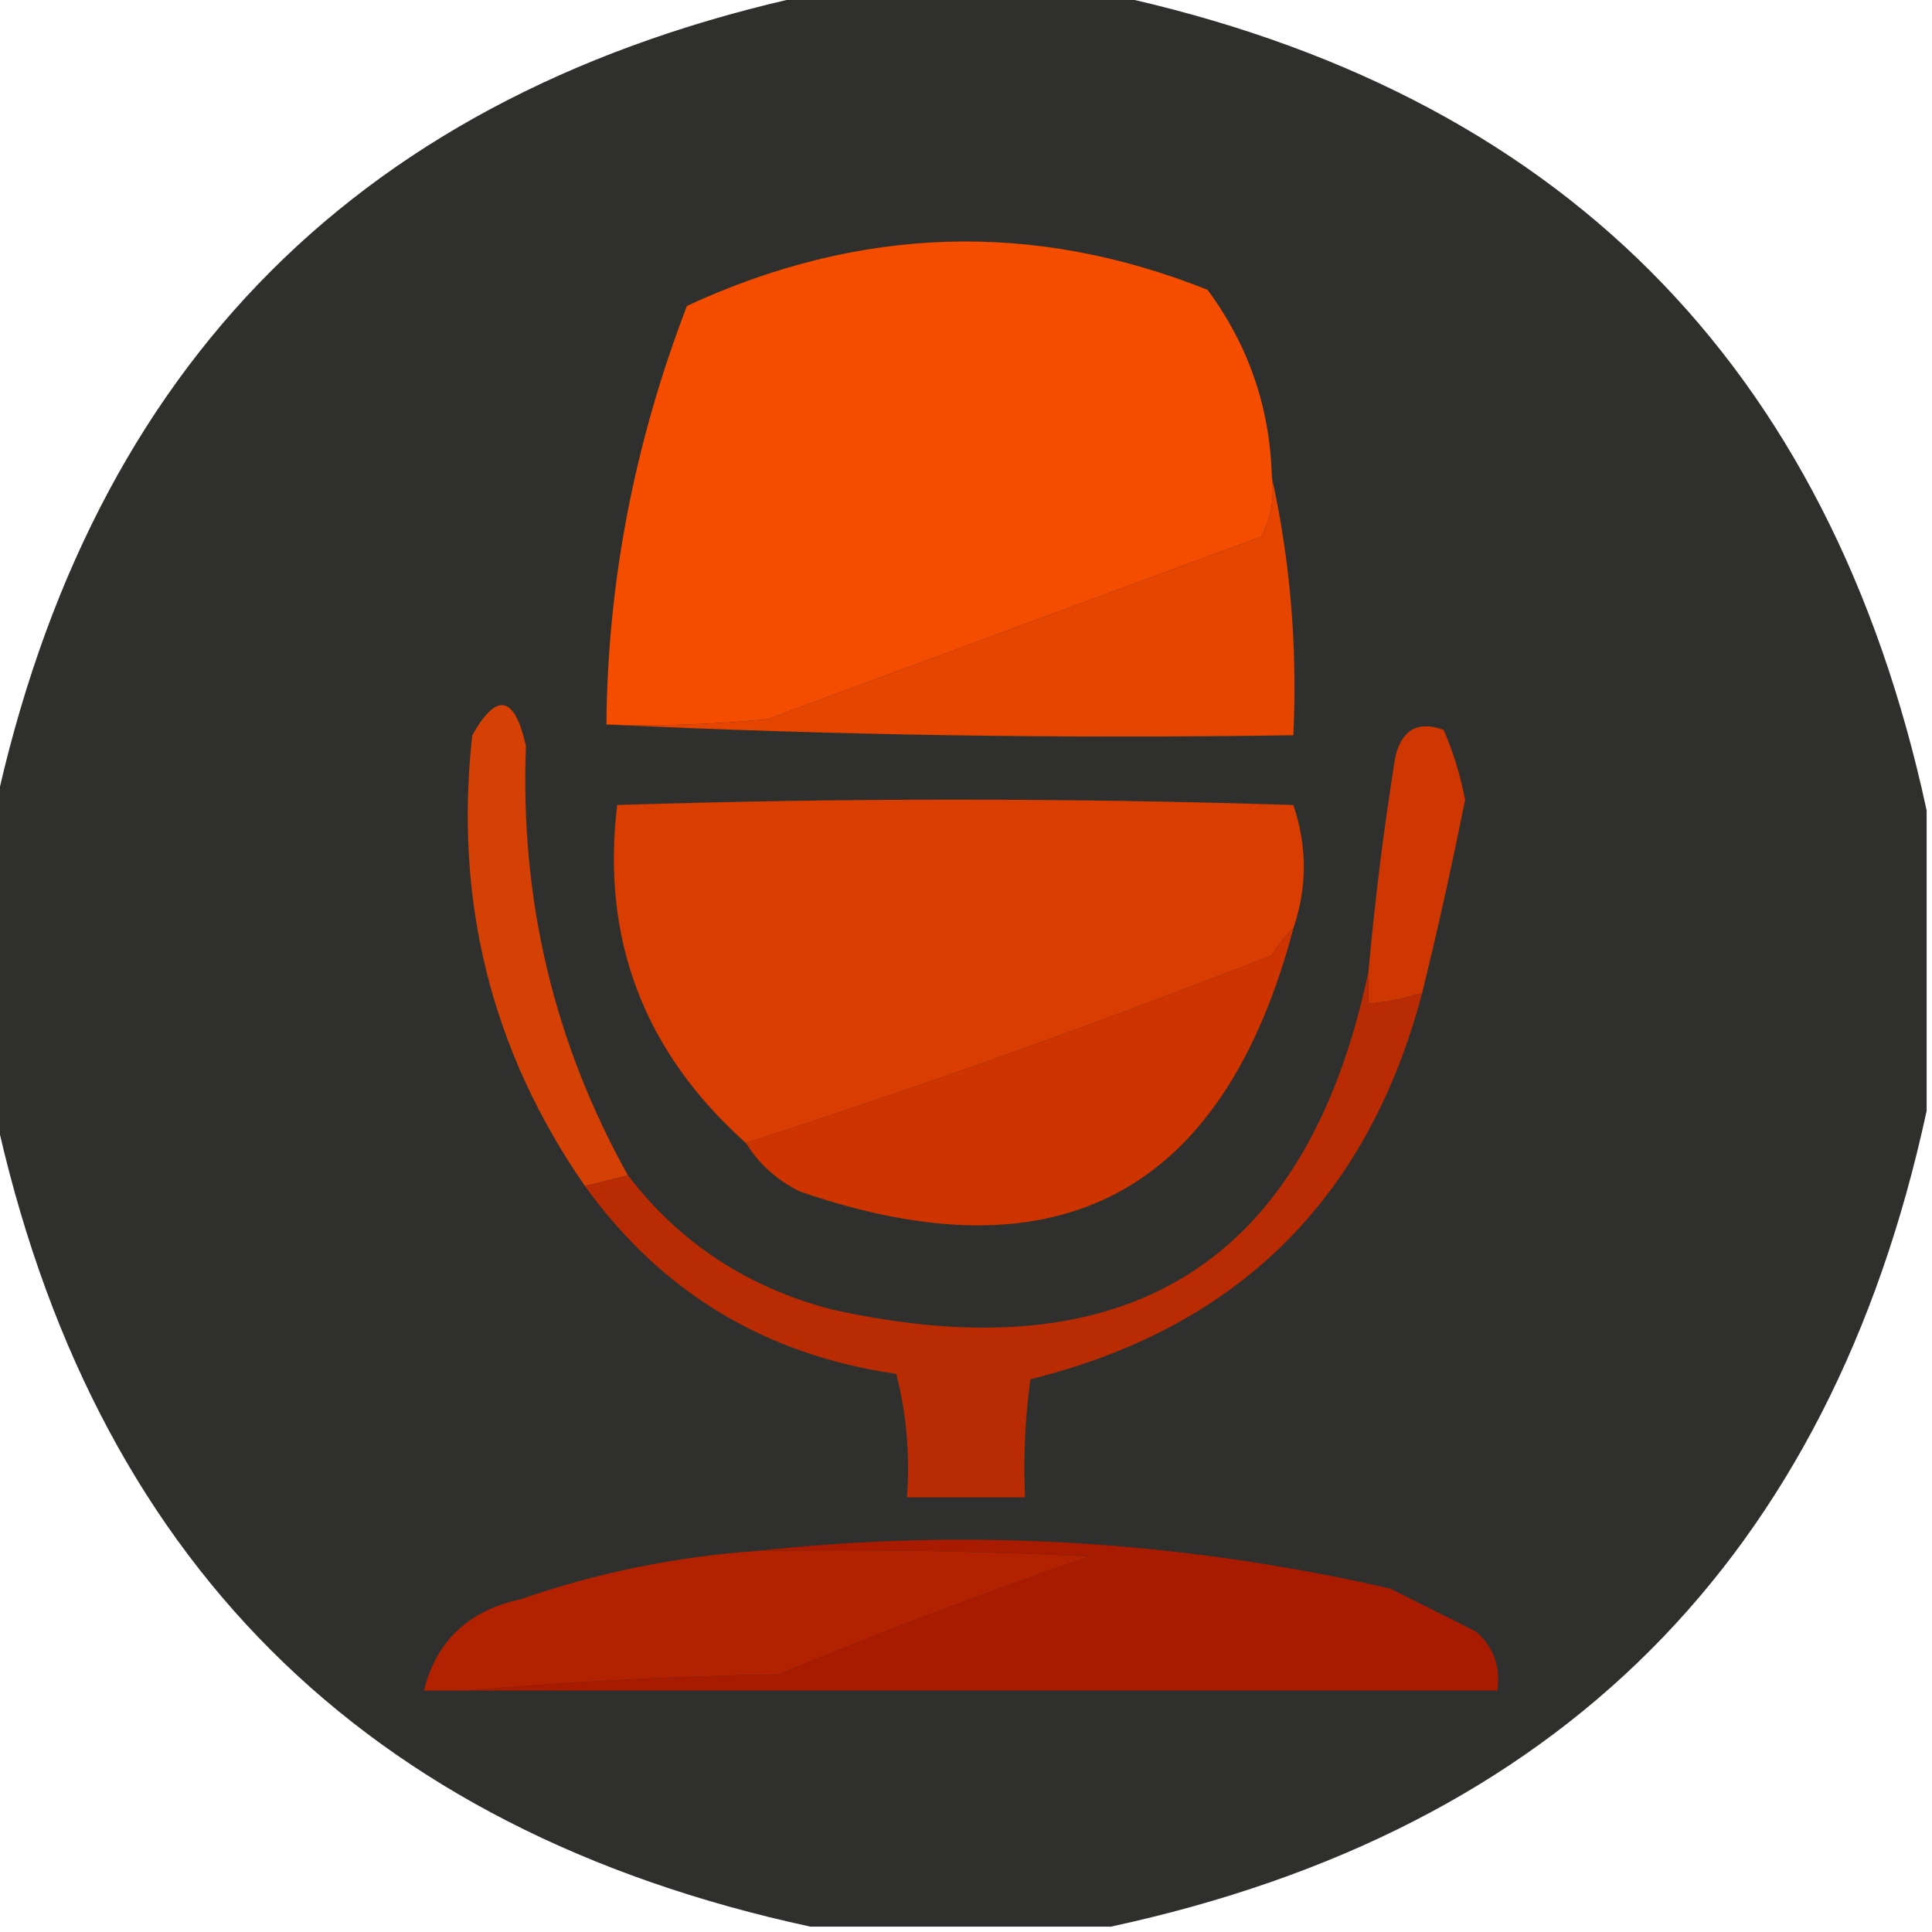 <?xml version="1.0" encoding="UTF-8"?> <svg xmlns="http://www.w3.org/2000/svg" xmlns:xlink="http://www.w3.org/1999/xlink" version="1.1" width="180px" height="180px" style="shape-rendering:geometricPrecision; text-rendering:geometricPrecision; image-rendering:optimizeQuality; fill-rule:evenodd; clip-rule:evenodd"><g><path style="opacity:0.982" fill="#2c2c2b" d="M 75.5,-0.5 C 84.833,-0.5 94.167,-0.5 103.5,-0.5C 145.167,8.5 170.5,33.833 179.5,75.5C 179.5,84.833 179.5,94.167 179.5,103.5C 170.5,145.167 145.167,170.5 103.5,179.5C 94.167,179.5 84.833,179.5 75.5,179.5C 33.833,170.5 8.5,145.167 -0.5,103.5C -0.5,94.167 -0.5,84.833 -0.5,75.5C 8.5,33.833 33.833,8.5 75.5,-0.5 Z"></path></g><g><path style="opacity:1" fill="#f44d00" d="M 118.5,44.5 C 118.739,46.467 118.406,48.3 117.5,50C 102.167,55.667 86.833,61.333 71.5,67C 66.511,67.499 61.511,67.666 56.5,67.5C 56.598,54.28 59.098,41.28 64,28.5C 80.118,21.034 96.285,20.534 112.5,27C 116.334,32.176 118.334,38.01 118.5,44.5 Z"></path></g><g><path style="opacity:1" fill="#e64500" d="M 118.5,44.5 C 120.215,52.264 120.882,60.264 120.5,68.5C 98.993,68.831 77.66,68.497 56.5,67.5C 61.511,67.666 66.511,67.499 71.5,67C 86.833,61.333 102.167,55.667 117.5,50C 118.406,48.3 118.739,46.467 118.5,44.5 Z"></path></g><g><path style="opacity:1" fill="#d93d01" d="M 120.5,86.5 C 119.733,87.172 119.066,88.005 118.5,89C 102.321,95.337 85.988,101.17 69.5,106.5C 59.998,98.011 55.998,87.511 57.5,75C 78.5,74.333 99.5,74.333 120.5,75C 121.8,78.832 121.8,82.666 120.5,86.5 Z"></path></g><g><path style="opacity:1" fill="#ce3702" d="M 132.5,92.5 C 130.883,93.038 129.216,93.371 127.5,93.5C 127.5,92.5 127.5,91.5 127.5,90.5C 128.097,83.819 128.93,77.152 130,70.5C 130.612,67.968 132.112,67.135 134.5,68C 135.394,70.068 136.06,72.235 136.5,74.5C 135.271,80.659 133.938,86.659 132.5,92.5 Z"></path></g><g><path style="opacity:1" fill="#cd3400" d="M 120.5,86.5 C 113.96,111.18 98.627,119.346 74.5,111C 72.382,109.951 70.716,108.451 69.5,106.5C 85.988,101.17 102.321,95.337 118.5,89C 119.066,88.005 119.733,87.172 120.5,86.5 Z"></path></g><g><path style="opacity:1" fill="#d54004" d="M 58.5,109.5 C 57.167,109.833 55.833,110.167 54.5,110.5C 45.786,97.942 42.286,83.942 44,68.5C 46.277,64.453 47.944,64.787 49,69.5C 48.446,83.815 51.613,97.148 58.5,109.5 Z"></path></g><g><path style="opacity:1" fill="#b92c03" d="M 127.5,90.5 C 127.5,91.5 127.5,92.5 127.5,93.5C 129.216,93.371 130.883,93.038 132.5,92.5C 127.434,111.733 115.267,123.733 96,128.5C 95.501,132.152 95.335,135.818 95.5,139.5C 91.833,139.5 88.167,139.5 84.5,139.5C 84.793,135.563 84.46,131.73 83.5,128C 71.289,126.234 61.622,120.401 54.5,110.5C 55.833,110.167 57.167,109.833 58.5,109.5C 63.32,115.795 69.653,119.961 77.5,122C 105.122,128.128 121.789,117.628 127.5,90.5 Z"></path></g><g><path style="opacity:1" fill="#b32200" d="M 70.5,144.5 C 80.839,144.334 91.172,144.5 101.5,145C 91.723,148.389 82.056,152.056 72.5,156C 62.658,156.17 52.991,156.67 43.5,157.5C 42.167,157.5 40.833,157.5 39.5,157.5C 40.638,152.894 43.638,150.06 48.5,149C 55.576,146.541 62.909,145.041 70.5,144.5 Z"></path></g><g><path style="opacity:1" fill="#a81b00" d="M 70.5,144.5 C 90.23,142.348 109.896,143.515 129.5,148C 132.167,149.333 134.833,150.667 137.5,152C 139.155,153.444 139.822,155.278 139.5,157.5C 107.5,157.5 75.5,157.5 43.5,157.5C 52.991,156.67 62.658,156.17 72.5,156C 82.056,152.056 91.723,148.389 101.5,145C 91.172,144.5 80.839,144.334 70.5,144.5 Z"></path></g></svg> 